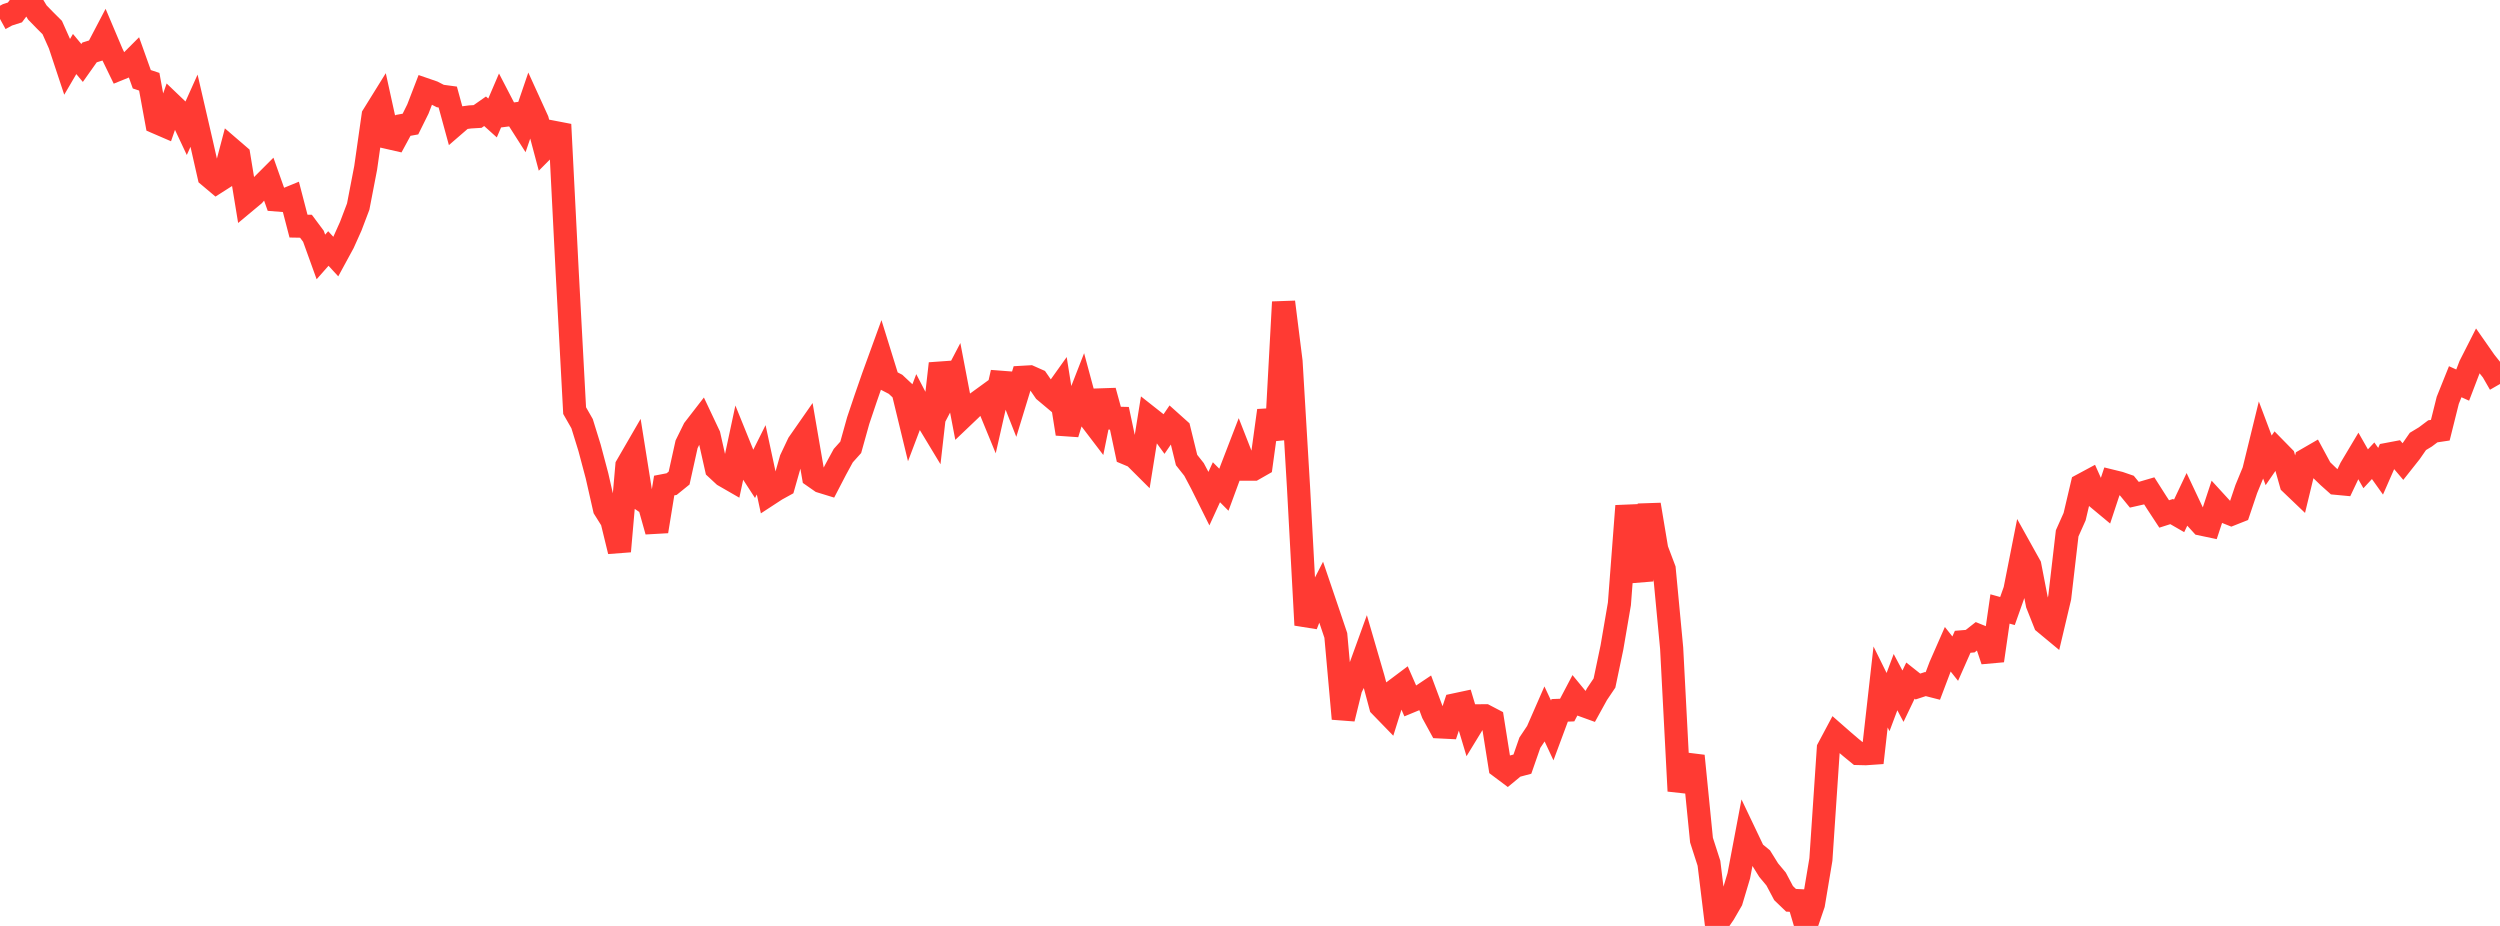 <?xml version="1.0" standalone="no"?>
<!DOCTYPE svg PUBLIC "-//W3C//DTD SVG 1.1//EN" "http://www.w3.org/Graphics/SVG/1.1/DTD/svg11.dtd">

<svg width="135" height="50" viewBox="0 0 135 50" preserveAspectRatio="none" 
  xmlns="http://www.w3.org/2000/svg"
  xmlns:xlink="http://www.w3.org/1999/xlink">


<polyline points="0.0, 1.022 0.403, 0.801 0.806, 0.672 1.209, 0.134 1.612, 0.0 2.015, 0.671 2.418, 1.085 2.821, 1.487 3.224, 2.39 3.627, 3.606 4.03, 2.917 4.433, 3.4 4.836, 2.831 5.239, 2.706 5.642, 1.937 6.045, 2.889 6.448, 3.719 6.851, 3.555 7.254, 3.152 7.657, 4.28 8.06, 4.414 8.463, 6.614 8.866, 6.788 9.269, 5.631 9.672, 6.016 10.075, 6.874 10.478, 5.978 10.881, 7.723 11.284, 9.503 11.687, 9.842 12.09, 9.585 12.493, 8.057 12.896, 8.404 13.299, 10.861 13.701, 10.526 14.104, 10.06 14.507, 9.657 14.91, 10.794 15.313, 10.826 15.716, 10.661 16.119, 12.21 16.522, 12.217 16.925, 12.758 17.328, 13.875 17.731, 13.419 18.134, 13.857 18.537, 13.116 18.94, 12.218 19.343, 11.156 19.746, 9.065 20.149, 6.239 20.552, 5.589 20.955, 7.424 21.358, 7.516 21.761, 6.772 22.164, 6.699 22.567, 5.886 22.97, 4.84 23.373, 4.979 23.776, 5.186 24.179, 5.24 24.582, 6.715 24.985, 6.367 25.388, 6.314 25.791, 6.29 26.194, 6.008 26.597, 6.371 27.0, 5.43 27.403, 6.207 27.806, 6.154 28.209, 6.787 28.612, 5.607 29.015, 6.491 29.418, 8.005 29.821, 7.599 30.224, 6.722 30.627, 14.655 31.03, 22.173 31.433, 22.878 31.836, 24.181 32.239, 25.697 32.642, 27.474 33.045, 28.117 33.448, 29.771 33.851, 25.151 34.254, 24.455 34.657, 26.983 35.06, 27.257 35.463, 28.693 35.866, 26.219 36.269, 26.141 36.672, 25.815 37.075, 23.993 37.478, 23.175 37.881, 22.654 38.284, 23.507 38.687, 25.3 39.09, 25.674 39.493, 25.906 39.896, 24.02 40.299, 25.015 40.701, 25.635 41.104, 24.829 41.507, 26.701 41.91, 26.438 42.313, 26.216 42.716, 24.8 43.119, 23.948 43.522, 23.37 43.925, 25.715 44.328, 25.996 44.731, 26.12 45.134, 25.344 45.537, 24.604 45.94, 24.155 46.343, 22.711 46.746, 21.514 47.149, 20.354 47.552, 19.245 47.955, 20.544 48.358, 20.752 48.761, 21.129 49.164, 22.795 49.567, 21.732 49.97, 22.509 50.373, 23.176 50.776, 19.633 51.179, 21.172 51.582, 20.402 51.985, 22.509 52.388, 22.125 52.791, 21.727 53.194, 21.434 53.597, 22.415 54.0, 20.639 54.403, 20.67 54.806, 21.694 55.209, 20.375 55.612, 20.352 56.015, 20.531 56.418, 21.116 56.821, 21.454 57.224, 20.888 57.627, 23.427 58.03, 22.105 58.433, 21.071 58.836, 22.565 59.239, 23.094 59.642, 21.107 60.045, 22.578 60.448, 22.588 60.851, 24.488 61.254, 24.657 61.657, 25.059 62.06, 22.555 62.463, 22.873 62.866, 23.425 63.269, 22.835 63.672, 23.196 64.075, 24.841 64.478, 25.35 64.881, 26.11 65.284, 26.921 65.687, 26.041 66.09, 26.446 66.493, 25.352 66.896, 24.306 67.299, 25.334 67.701, 25.334 68.104, 25.104 68.507, 22.17 68.91, 23.723 69.313, 16.31 69.716, 19.521 70.119, 26.303 70.522, 33.751 70.925, 32.718 71.328, 31.931 71.731, 33.117 72.134, 34.313 72.537, 38.811 72.94, 37.171 73.343, 36.344 73.746, 35.232 74.149, 36.616 74.552, 38.126 74.955, 38.541 75.358, 37.254 75.761, 36.952 76.164, 37.872 76.567, 37.705 76.97, 37.435 77.373, 38.515 77.776, 39.253 78.179, 39.273 78.582, 38.058 78.985, 37.972 79.388, 39.315 79.791, 38.655 80.194, 38.652 80.597, 38.863 81.0, 41.402 81.403, 41.704 81.806, 41.371 82.209, 41.263 82.612, 40.106 83.015, 39.503 83.418, 38.582 83.821, 39.443 84.224, 38.359 84.627, 38.344 85.03, 37.578 85.433, 38.068 85.836, 38.214 86.239, 37.482 86.642, 36.884 87.045, 34.962 87.448, 32.61 87.851, 27.32 88.254, 29.822 88.657, 31.338 89.06, 27.25 89.463, 29.664 89.866, 30.73 90.269, 35 90.672, 42.714 91.075, 41.266 91.478, 41.316 91.881, 45.366 92.284, 46.617 92.687, 49.92 93.09, 49.334 93.493, 48.638 93.896, 47.29 94.299, 45.163 94.701, 46.006 95.104, 46.336 95.507, 46.985 95.91, 47.467 96.313, 48.227 96.716, 48.615 97.119, 48.635 97.522, 50.0 97.925, 48.822 98.328, 46.413 98.731, 40.417 99.134, 39.661 99.537, 40.014 99.94, 40.359 100.343, 40.689 100.746, 40.699 101.149, 40.671 101.552, 37.096 101.955, 37.912 102.358, 36.836 102.761, 37.595 103.164, 36.753 103.567, 37.072 103.97, 36.94 104.373, 37.043 104.776, 35.978 105.179, 35.059 105.582, 35.567 105.985, 34.656 106.388, 34.623 106.791, 34.307 107.194, 34.471 107.597, 35.674 108.0, 32.884 108.403, 32.996 108.806, 31.859 109.209, 29.82 109.612, 30.544 110.015, 32.625 110.418, 33.641 110.821, 33.975 111.224, 32.271 111.627, 28.801 112.03, 27.898 112.433, 26.185 112.836, 25.968 113.239, 26.87 113.642, 27.205 114.045, 25.986 114.448, 26.085 114.851, 26.224 115.254, 26.716 115.657, 26.625 116.06, 26.507 116.463, 27.14 116.866, 27.754 117.269, 27.625 117.672, 27.857 118.075, 27.006 118.478, 27.86 118.881, 28.302 119.284, 28.387 119.687, 27.165 120.09, 27.605 120.493, 27.766 120.896, 27.606 121.299, 26.411 121.701, 25.435 122.104, 23.789 122.507, 24.859 122.91, 24.273 123.313, 24.684 123.716, 26.112 124.119, 26.497 124.522, 24.831 124.925, 24.598 125.328, 25.344 125.731, 25.734 126.134, 26.094 126.537, 26.132 126.94, 25.282 127.343, 24.606 127.746, 25.314 128.149, 24.88 128.552, 25.447 128.955, 24.529 129.358, 24.453 129.761, 24.928 130.164, 24.419 130.567, 23.837 130.97, 23.594 131.373, 23.291 131.776, 23.231 132.179, 21.617 132.582, 20.613 132.985, 20.795 133.388, 19.743 133.791, 18.95 134.194, 19.527 134.597, 20.034 135.0, 20.735" fill="none" stroke="#ff3a33" stroke-width="1.25"/>

</svg>
